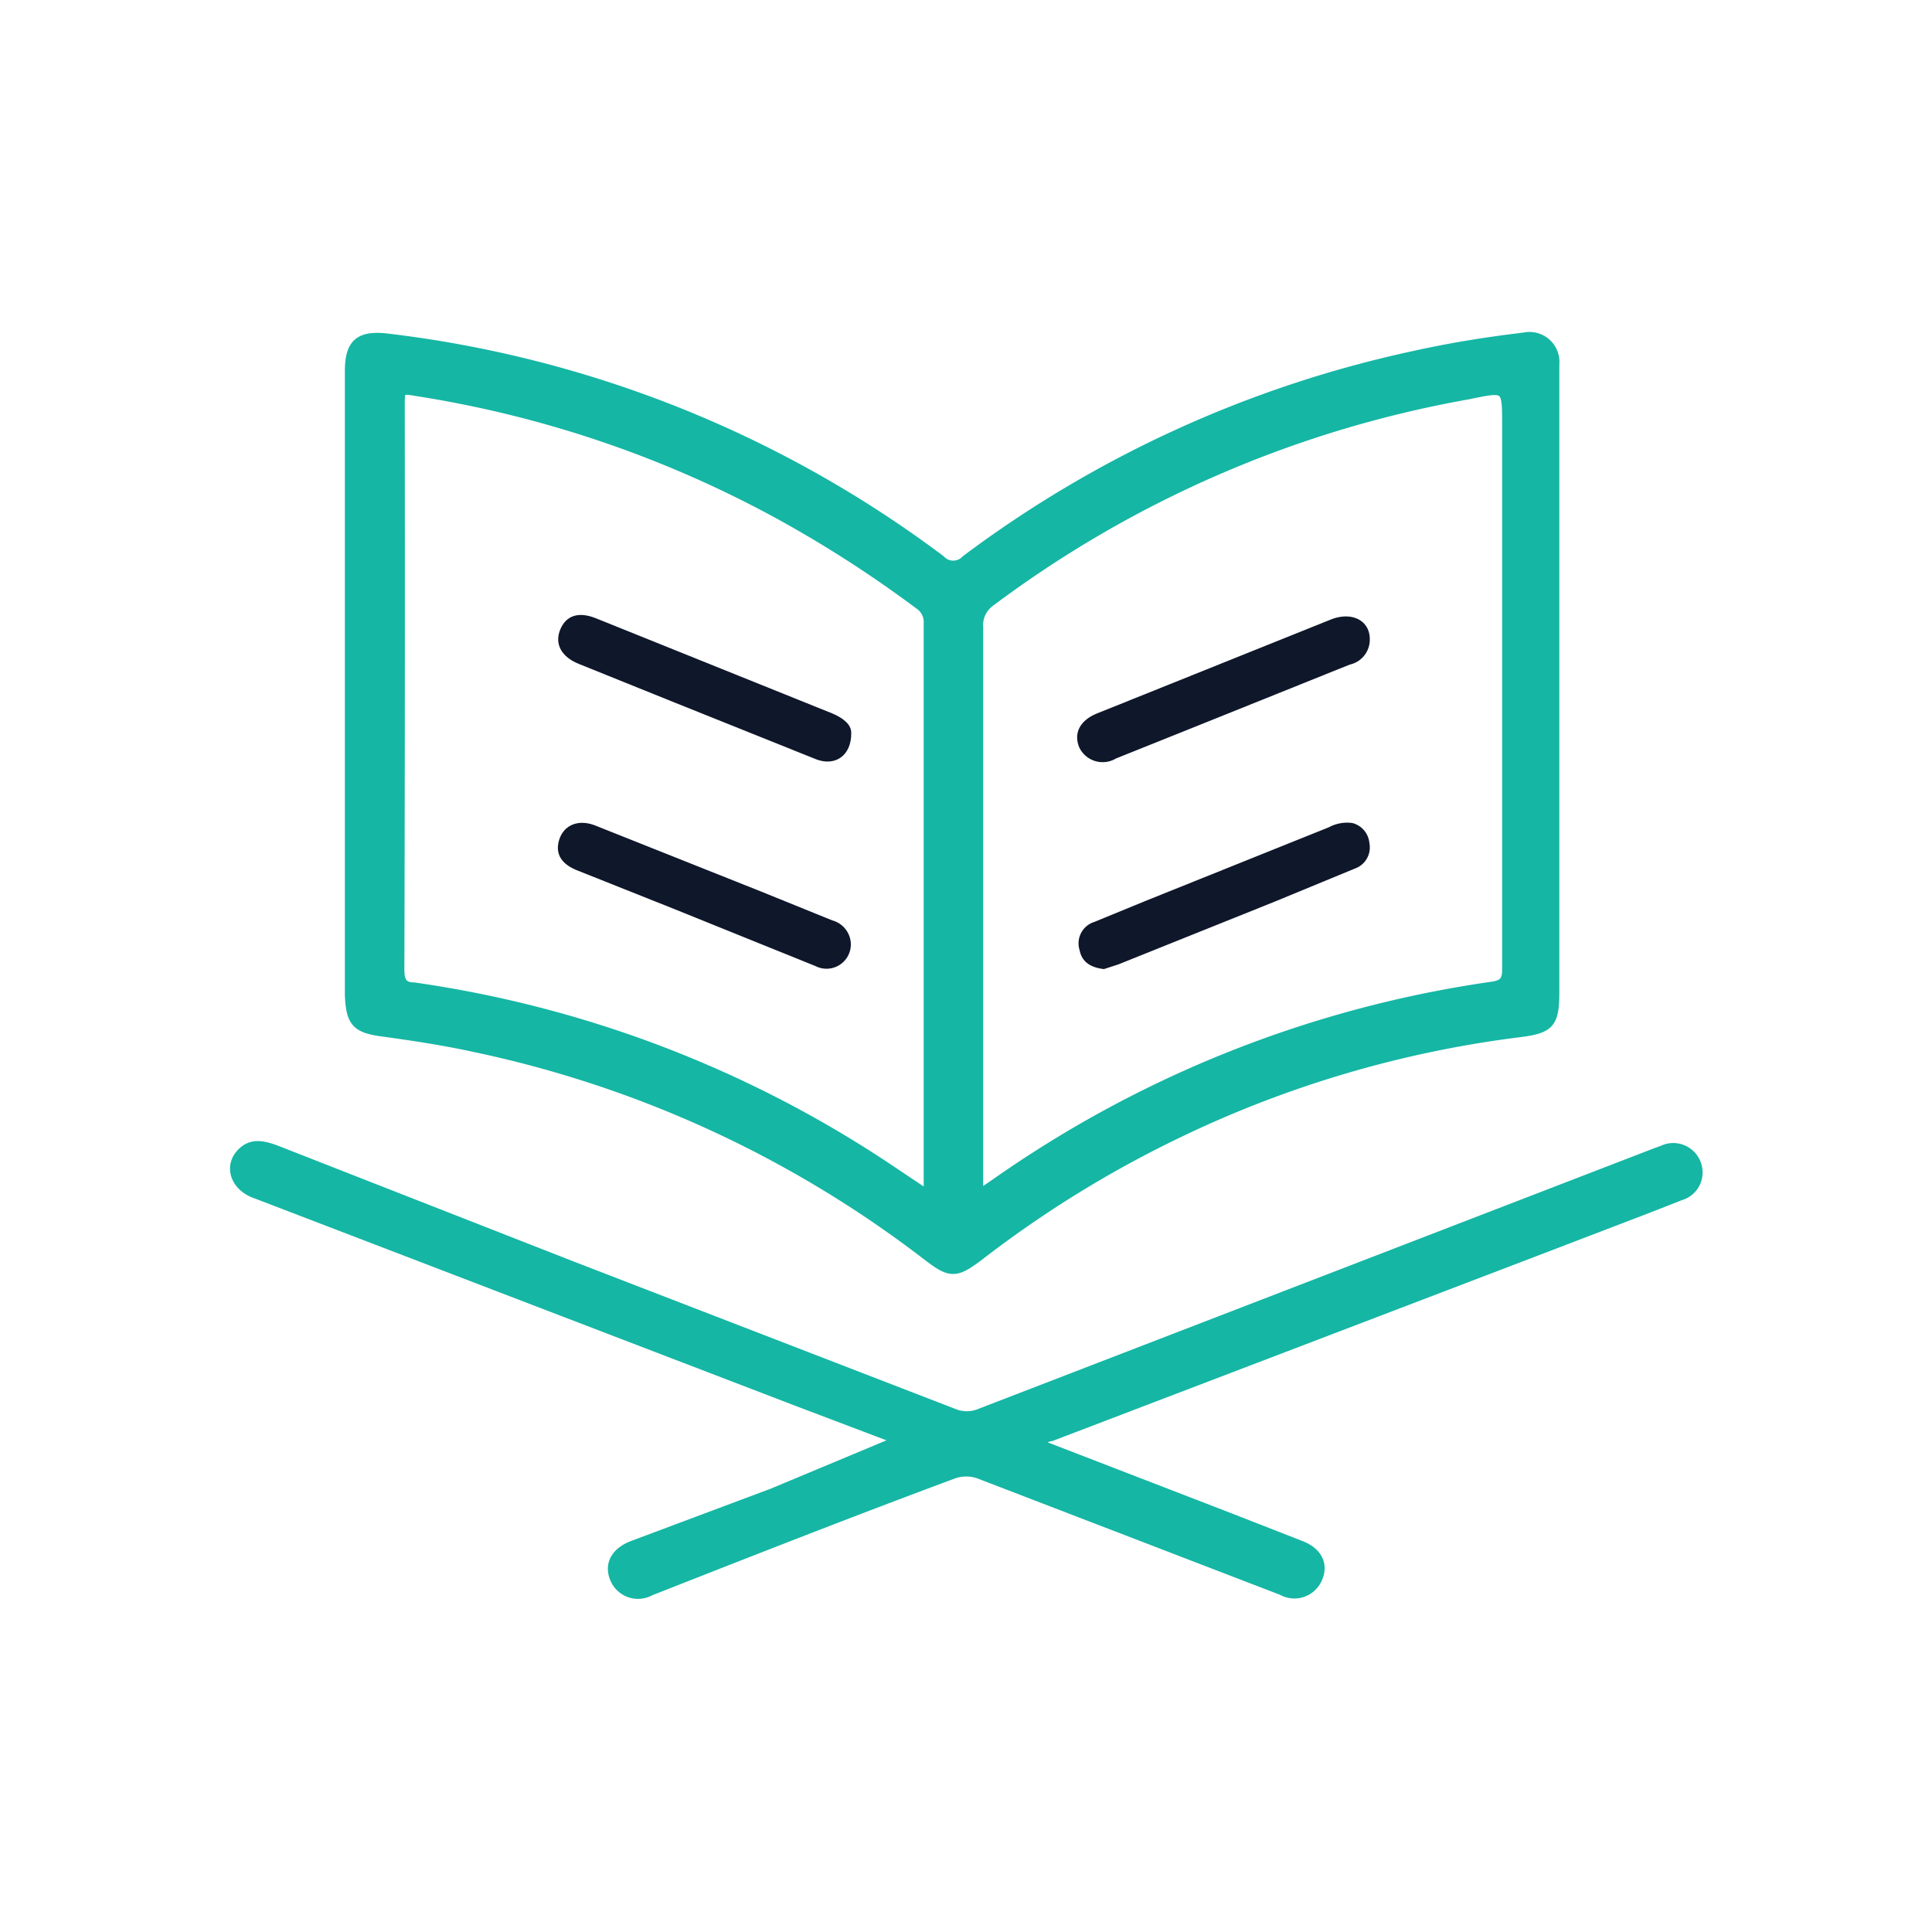 <svg id="Layer_1" data-name="Layer 1" xmlns="http://www.w3.org/2000/svg" viewBox="0 0 50 50"><path d="M9.9,26.7c.8.11,1.59.23,2.37.4A29,29,0,0,1,24,32.5c.6.46.73.46,1.34,0a28.81,28.81,0,0,1,5.22-3.21,28.45,28.45,0,0,1,8.75-2.57c.81-.1.92-.24.92-1.06V11.6c0-.72,0-1.45,0-2.17a.65.65,0,0,0-.78-.7c-1,.12-1.93.27-2.87.48A29.77,29.77,0,0,0,25,14.49a.45.45,0,0,1-.66,0A29.65,29.65,0,0,0,10.05,8.76c-.73-.09-1,.11-1,.85V25.75C9.08,26.44,9.21,26.61,9.9,26.7ZM25.62,15.58A29.1,29.1,0,0,1,38,10.21C39,10,39,10,39,11q0,7.05,0,14.1c0,.3-.11.39-.38.43a29.65,29.65,0,0,0-12.86,5.1l-.44.3v-.48q0-7.09,0-14.21A.74.74,0,0,1,25.62,15.58ZM10.35,10.53c0-.47,0-.48.46-.4a28.8,28.8,0,0,1,9.33,3.17,30.86,30.86,0,0,1,3.64,2.34.54.54,0,0,1,.25.48V30.94l-1.15-.77a29.66,29.66,0,0,0-12.17-4.62c-.29,0-.37-.16-.37-.45Q10.36,17.83,10.35,10.53Z" style="fill:#15b6a4;stroke:#15b6a4;stroke-miterlimit:10;stroke-width:0.25px"/><path d="M43.9,30.13a.63.63,0,0,0-.87-.36l-.22.08L25.36,36.58a.89.89,0,0,1-.68,0l-9.89-3.82-7.66-3c-.35-.13-.67-.19-.93.14s-.1.82.44,1l14,5.37,2.64,1L20,38.64,16.37,40c-.44.17-.61.49-.46.85a.65.65,0,0,0,.92.32l.18-.07c2.54-1,5.09-2,7.62-2.94a1,1,0,0,1,.75,0c2.6,1,5.2,2,7.8,3a.65.65,0,0,0,.92-.32c.15-.35,0-.68-.46-.85l-1.79-.7-5-1.93a.64.64,0,0,1,.36-.19l13.09-5c1.06-.41,2.13-.81,3.19-1.23A.62.62,0,0,0,43.9,30.13Z" style="fill:#15b6a4;stroke:#15b6a4;stroke-miterlimit:10;stroke-width:0.25px"/><path d="M21.54,23.82l-1.85-.75-4.27-1.7c-.47-.19-.84,0-.95.37s.07.63.48.79l2.51,1L21.1,25a.63.63,0,0,0,.92-.57A.65.65,0,0,0,21.54,23.82Z" style="fill:#0f172a"/><path d="M15,17.19l2.48,1,3.64,1.46c.49.19.92-.09.91-.69,0-.21-.21-.38-.5-.5L15.42,16c-.45-.18-.77-.07-.92.29S14.51,17,15,17.19Z" style="fill:#0f172a"/><path d="M35,21.3a1,1,0,0,0-.61.11l-4.73,1.9-1.34.55a.58.58,0,0,0-.38.73c.06.31.29.45.63.49l.37-.12L33,23.33l2.06-.85a.58.58,0,0,0,.38-.66A.59.59,0,0,0,35,21.3Z" style="fill:#0f172a"/><path d="M28.88,19.63,31,18.78l3.93-1.58a.66.66,0,0,0,.52-.66c0-.48-.46-.72-1-.51l-6.05,2.43c-.45.18-.62.51-.47.88A.67.67,0,0,0,28.88,19.63Z" style="fill:#0f172a"/></svg>